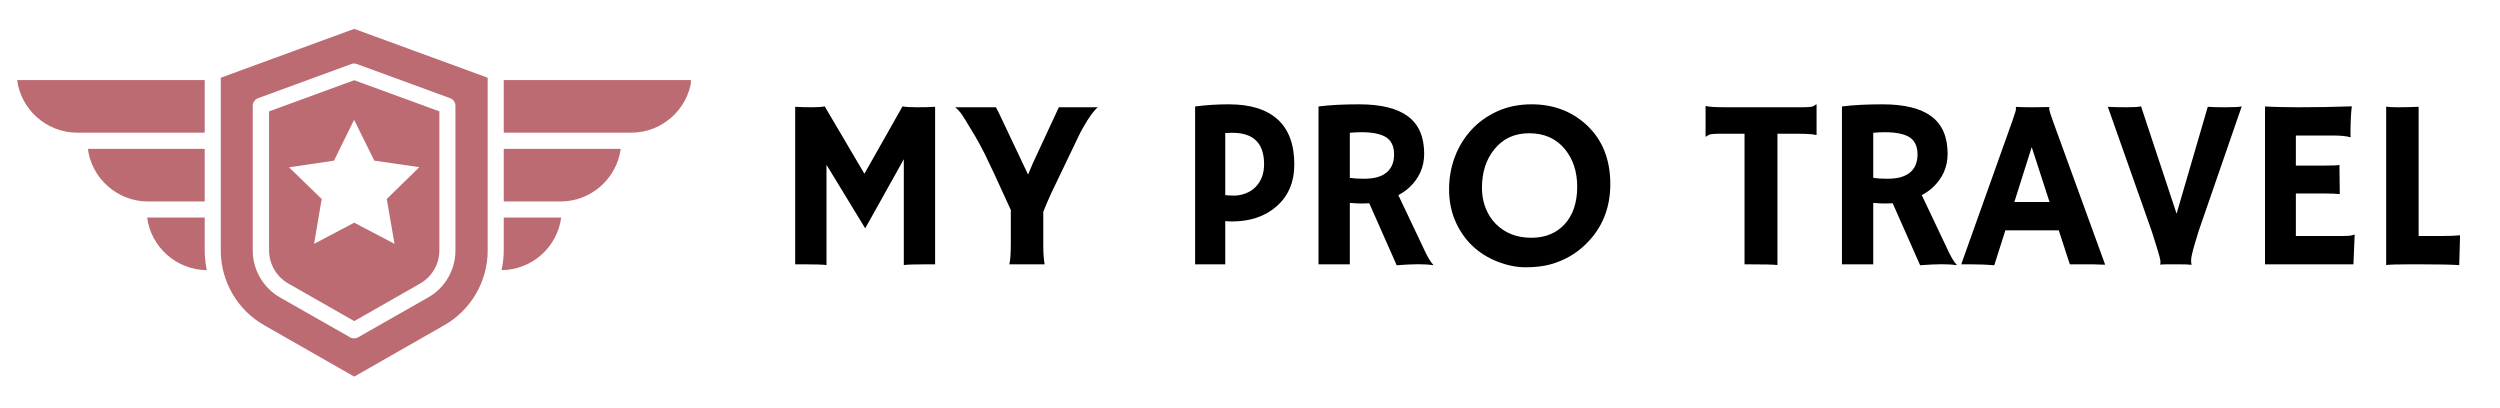 <svg xmlns="http://www.w3.org/2000/svg" xmlns:xlink="http://www.w3.org/1999/xlink" width="900" zoomAndPan="magnify" viewBox="0 0 675 110.25" height="147" preserveAspectRatio="xMidYMid meet" version="1.0"><defs><g/><clipPath id="75ccea6fe5"><path d="M 55 0.785 L 128 0.785 L 128 95 L 55 95 Z M 55 0.785 " clip-rule="nonzero"/></clipPath><clipPath id="15703e6f94"><path d="M 0.625 14 L 52 14 L 52 29 L 0.625 29 Z M 0.625 14 " clip-rule="nonzero"/></clipPath><clipPath id="21dfc39269"><path d="M 132 14 L 182.531 14 L 182.531 29 L 132 29 Z M 132 14 " clip-rule="nonzero"/></clipPath><clipPath id="5b51045123"><rect x="0" width="664" y="0" height="96"/></clipPath></defs><g transform="matrix(1, 0, 0, 1, 4, 7)"><g clip-path="url(#5b51045123)"><path fill="#bd6b73" d="M 51.273 47.402 L 51.273 33.199 L 19.723 33.199 C 20.77 41.199 27.688 47.402 35.984 47.402 Z M 51.273 47.402 " fill-opacity="1" fill-rule="nonzero"/><g clip-path="url(#75ccea6fe5)"><path fill="#bd6b73" d="M 55.609 13.984 L 55.609 60.637 C 55.609 68.973 60.094 76.707 67.344 80.82 L 91.641 94.688 L 115.938 80.82 C 123.191 76.707 127.676 68.934 127.676 60.637 L 127.676 13.984 L 91.641 0.793 Z M 117.547 19.52 C 118.406 19.816 118.965 20.641 118.965 21.574 L 118.965 60.637 C 118.965 65.867 116.164 70.727 111.602 73.309 L 92.688 84.07 C 92.352 84.258 91.977 84.371 91.605 84.371 C 91.23 84.371 90.855 84.297 90.52 84.07 L 71.605 73.309 C 67.082 70.727 64.242 65.867 64.242 60.637 L 64.242 21.574 C 64.242 20.676 64.805 19.855 65.664 19.52 L 90.855 10.285 C 91.344 10.098 91.867 10.098 92.352 10.285 Z M 117.547 19.52 " fill-opacity="1" fill-rule="nonzero"/></g><path fill="#bd6b73" d="M 91.641 14.66 L 68.652 23.07 L 68.652 60.637 C 68.652 64.297 70.633 67.699 73.812 69.531 L 91.641 79.699 L 109.473 69.531 C 112.648 67.699 114.629 64.297 114.629 60.637 L 114.629 23.07 Z M 102.52 58.84 L 91.641 53.121 L 80.801 58.84 L 82.859 46.73 L 74.035 38.172 L 86.184 36.375 L 91.605 25.348 L 97.062 36.375 L 109.211 38.133 L 100.426 46.73 Z M 102.52 58.84 " fill-opacity="1" fill-rule="nonzero"/><g clip-path="url(#15703e6f94)"><path fill="#bd6b73" d="M 51.273 14.621 L 0.625 14.621 C 1.672 22.621 8.586 28.824 16.883 28.824 L 51.273 28.824 Z M 51.273 14.621 " fill-opacity="1" fill-rule="nonzero"/></g><path fill="#bd6b73" d="M 132.012 47.402 L 147.336 47.402 C 155.633 47.402 162.512 41.199 163.598 33.199 L 132.012 33.199 Z M 132.012 47.402 " fill-opacity="1" fill-rule="nonzero"/><path fill="#bd6b73" d="M 51.273 60.637 L 51.273 51.738 L 35.723 51.738 C 36.77 59.699 43.609 65.867 51.832 65.941 C 51.496 64.223 51.273 62.43 51.273 60.637 Z M 51.273 60.637 " fill-opacity="1" fill-rule="nonzero"/><g clip-path="url(#21dfc39269)"><path fill="#bd6b73" d="M 132.012 14.621 L 132.012 28.824 L 166.438 28.824 C 174.734 28.824 181.613 22.621 182.695 14.621 Z M 132.012 14.621 " fill-opacity="1" fill-rule="nonzero"/></g><path fill="#bd6b73" d="M 132.012 60.637 C 132.012 62.43 131.785 64.223 131.414 65.941 C 139.672 65.867 146.477 59.699 147.523 51.738 L 132.012 51.738 Z M 132.012 60.637 " fill-opacity="1" fill-rule="nonzero"/><g fill="#000000" fill-opacity="1"><g transform="translate(205.059, 64.369)"><g><path d="M 14.094 0.188 C 13.07 0.062 11.102 0 8.188 0 L 5.641 0 L 5.641 -42.531 C 7.004 -42.445 8.504 -42.406 10.141 -42.406 C 11.773 -42.406 12.93 -42.488 13.609 -42.656 L 24.328 -24.453 L 34.625 -42.656 C 35.301 -42.488 36.598 -42.406 38.516 -42.406 C 40.43 -42.406 42.066 -42.445 43.422 -42.531 L 43.422 0 L 40.875 0 C 37.957 0 35.988 0.062 34.969 0.188 L 34.969 -28.375 L 24.547 -9.719 L 14.094 -26.875 Z M 14.094 0.188 "/></g></g></g><g fill="#000000" fill-opacity="1"><g transform="translate(254.124, 64.369)"><g><path d="M 14.375 0 C 14.656 -0.832 14.797 -2.766 14.797 -5.797 L 14.797 -14.672 C 11.117 -22.766 8.77 -27.816 7.75 -29.828 C 6.727 -31.836 5.867 -33.426 5.172 -34.594 C 2.953 -38.332 1.613 -40.477 1.156 -41.031 C 0.707 -41.582 0.25 -42.039 -0.219 -42.406 L 10.781 -42.406 C 11.008 -41.977 11.328 -41.352 11.734 -40.531 L 19.453 -24.234 C 19.805 -25.129 20.227 -26.129 20.719 -27.234 C 25.352 -37.203 27.703 -42.258 27.766 -42.406 L 38.297 -42.406 C 37.211 -41.531 35.883 -39.703 34.312 -36.922 C 33.82 -36.086 33.332 -35.141 32.844 -34.078 L 25.641 -19.062 C 24.828 -17.258 24.133 -15.633 23.562 -14.188 L 23.562 -5.031 C 23.562 -2.906 23.688 -1.227 23.938 0 Z M 14.375 0 "/></g></g></g><g fill="#000000" fill-opacity="1"><g transform="translate(292.157, 64.369)"><g/></g></g><g fill="#000000" fill-opacity="1"><g transform="translate(313.804, 64.369)"><g><path d="M 4.875 -42.625 C 7.832 -43.008 10.863 -43.203 13.969 -43.203 C 19.75 -43.203 24.141 -41.848 27.141 -39.141 C 30.148 -36.43 31.656 -32.375 31.656 -26.969 C 31.656 -22.145 30.008 -18.332 26.719 -15.531 C 23.633 -12.895 19.672 -11.578 14.828 -11.578 C 14.273 -11.578 13.672 -11.609 13.016 -11.672 L 13.016 0 L 4.875 0 Z M 14.922 -35.516 C 14.285 -35.516 13.648 -35.492 13.016 -35.453 L 13.016 -18.688 C 13.691 -18.602 14.52 -18.562 15.5 -18.562 C 16.477 -18.562 17.5 -18.766 18.562 -19.172 C 19.625 -19.586 20.516 -20.172 21.234 -20.922 C 22.742 -22.473 23.5 -24.508 23.5 -27.031 C 23.5 -32.688 20.641 -35.516 14.922 -35.516 Z M 14.922 -35.516 "/></g></g></g><g fill="#000000" fill-opacity="1"><g transform="translate(346.514, 64.369)"><g><path d="M 19.188 -16.484 C 18.551 -16.441 17.867 -16.422 17.141 -16.422 C 16.422 -16.422 15.352 -16.473 13.938 -16.578 L 13.938 0 L 5.484 0 L 5.484 -42.625 C 8.461 -43.008 12.117 -43.203 16.453 -43.203 C 22.359 -43.203 26.758 -42.113 29.656 -39.938 C 32.562 -37.758 34.016 -34.395 34.016 -29.844 C 34.016 -26.312 32.688 -23.289 30.031 -20.781 C 29.164 -19.977 28.164 -19.281 27.031 -18.688 L 33.547 -4.969 C 34.816 -2.145 35.789 -0.469 36.469 0.062 L 36.312 0.219 C 34.25 -0.113 31.008 -0.102 26.594 0.25 Z M 17.062 -35.672 C 15.977 -35.672 14.938 -35.617 13.938 -35.516 L 13.938 -23.344 C 14.977 -23.188 16.195 -23.109 17.594 -23.109 C 19 -23.109 20.18 -23.227 21.141 -23.469 C 22.098 -23.719 22.926 -24.098 23.625 -24.609 C 25.133 -25.734 25.891 -27.422 25.891 -29.672 C 25.891 -31.93 25.102 -33.52 23.531 -34.438 C 22.062 -35.258 19.906 -35.672 17.062 -35.672 Z M 17.062 -35.672 "/></g></g></g><g fill="#000000" fill-opacity="1"><g transform="translate(384.548, 64.369)"><g><path d="M 8.953 -5.031 C 7.023 -6.883 5.5 -9.109 4.375 -11.703 C 3.258 -14.297 2.703 -17.141 2.703 -20.234 C 2.703 -23.328 3.223 -26.254 4.266 -29.016 C 5.305 -31.773 6.797 -34.207 8.734 -36.312 C 10.672 -38.414 13.008 -40.086 15.75 -41.328 C 18.488 -42.578 21.562 -43.203 24.969 -43.203 C 30.832 -43.203 35.773 -41.352 39.797 -37.656 C 44.086 -33.695 46.234 -28.363 46.234 -21.656 C 46.234 -15.145 44.02 -9.734 39.594 -5.422 C 36.875 -2.766 33.633 -0.938 29.875 0.062 C 28.02 0.551 25.852 0.797 23.375 0.797 C 20.906 0.797 18.367 0.285 15.766 -0.734 C 13.16 -1.754 10.891 -3.188 8.953 -5.031 Z M 11.578 -20.656 C 11.578 -18.676 11.906 -16.859 12.562 -15.203 C 13.219 -13.547 14.129 -12.125 15.297 -10.938 C 17.785 -8.426 20.988 -7.172 24.906 -7.172 C 28.625 -7.172 31.609 -8.375 33.859 -10.781 C 36.148 -13.258 37.297 -16.648 37.297 -20.953 C 37.297 -24.984 36.203 -28.348 34.016 -31.047 C 31.66 -33.941 28.43 -35.391 24.328 -35.391 C 20.348 -35.391 17.191 -33.922 14.859 -30.984 C 12.672 -28.242 11.578 -24.801 11.578 -20.656 Z M 11.578 -20.656 "/></g></g></g><g fill="#000000" fill-opacity="1"><g transform="translate(433.485, 64.369)"><g/></g></g><g fill="#000000" fill-opacity="1"><g transform="translate(455.132, 64.369)"><g><path d="M 20.781 0.188 C 19.758 0.062 17.133 0 12.906 0 L 11.891 0 L 11.891 -35.266 L 5.578 -35.266 C 3.711 -35.266 2.609 -35.164 2.266 -34.969 C 1.922 -34.781 1.656 -34.613 1.469 -34.469 L 1.375 -34.5 L 1.375 -42.656 L 1.469 -42.75 C 2.164 -42.52 4.055 -42.406 7.141 -42.406 L 27.125 -42.406 C 29 -42.406 30.102 -42.5 30.438 -42.688 C 30.781 -42.883 31.051 -43.055 31.25 -43.203 L 31.344 -43.172 L 31.344 -35 L 31.25 -34.906 C 30.539 -35.145 28.648 -35.266 25.578 -35.266 L 20.781 -35.266 Z M 20.781 0.188 "/></g></g></g><g fill="#000000" fill-opacity="1"><g transform="translate(487.841, 64.369)"><g><path d="M 19.188 -16.484 C 18.551 -16.441 17.867 -16.422 17.141 -16.422 C 16.422 -16.422 15.352 -16.473 13.938 -16.578 L 13.938 0 L 5.484 0 L 5.484 -42.625 C 8.461 -43.008 12.117 -43.203 16.453 -43.203 C 22.359 -43.203 26.758 -42.113 29.656 -39.938 C 32.562 -37.758 34.016 -34.395 34.016 -29.844 C 34.016 -26.312 32.688 -23.289 30.031 -20.781 C 29.164 -19.977 28.164 -19.281 27.031 -18.688 L 33.547 -4.969 C 34.816 -2.145 35.789 -0.469 36.469 0.062 L 36.312 0.219 C 34.25 -0.113 31.008 -0.102 26.594 0.25 Z M 17.062 -35.672 C 15.977 -35.672 14.938 -35.617 13.938 -35.516 L 13.938 -23.344 C 14.977 -23.188 16.195 -23.109 17.594 -23.109 C 19 -23.109 20.18 -23.227 21.141 -23.469 C 22.098 -23.719 22.926 -24.098 23.625 -24.609 C 25.133 -25.734 25.891 -27.422 25.891 -29.672 C 25.891 -31.93 25.102 -33.52 23.531 -34.438 C 22.062 -35.258 19.906 -35.672 17.062 -35.672 Z M 17.062 -35.672 "/></g></g></g><g fill="#000000" fill-opacity="1"><g transform="translate(525.875, 64.369)"><g><path d="M 8.578 0.25 C 6.742 0.082 4.609 0 2.172 0 L -0.344 0 L 13.516 -38.859 C 14.129 -40.609 14.438 -41.625 14.438 -41.906 C 14.438 -42.195 14.426 -42.375 14.406 -42.438 L 14.438 -42.5 C 15.82 -42.438 17.289 -42.406 18.844 -42.406 C 20.113 -42.406 21.645 -42.426 23.438 -42.469 L 23.469 -42.406 C 23.426 -42.32 23.406 -42.203 23.406 -42.047 C 23.406 -41.648 23.723 -40.578 24.359 -38.828 L 38.516 0.094 C 38.086 0.07 37.586 0.062 37.016 0.062 C 37.016 0.062 36.461 0.039 35.359 0 C 34.828 0 34.348 0 33.922 0 L 28.984 0 L 25.984 -9.188 L 11.578 -9.188 Z M 23.5 -16.828 L 18.688 -31.656 L 14 -16.828 Z M 23.5 -16.828 "/></g></g></g><g fill="#000000" fill-opacity="1"><g transform="translate(564.036, 64.369)"><g><path d="M 23.625 0.125 C 22.945 0.039 21.832 0 20.281 0 L 16.766 0 C 16.191 0 15.672 0.02 15.203 0.062 L 15.172 0 C 15.254 -0.145 15.297 -0.312 15.297 -0.5 C 15.297 -0.695 15.281 -0.898 15.25 -1.109 C 15.219 -1.328 15.129 -1.711 14.984 -2.266 C 14.836 -2.816 14.602 -3.613 14.281 -4.656 L 12.938 -8.922 L 1.078 -42.531 C 2.398 -42.445 4.082 -42.406 6.125 -42.406 C 8.164 -42.406 9.473 -42.488 10.047 -42.656 L 19.641 -13.672 L 28.062 -42.531 C 29.332 -42.445 30.906 -42.406 32.781 -42.406 C 35.332 -42.406 36.816 -42.488 37.234 -42.656 L 25.609 -9.016 C 25.609 -9.016 25.234 -7.773 24.484 -5.297 C 23.867 -3.172 23.562 -1.789 23.562 -1.156 C 23.562 -0.531 23.602 -0.133 23.688 0.031 Z M 23.625 0.125 "/></g></g></g><g fill="#000000" fill-opacity="1"><g transform="translate(602.07, 64.369)"><g><path d="M 26.812 -7.656 C 28.133 -7.656 29.051 -7.781 29.562 -8.031 L 29.688 -8 L 29.359 0 L 5.484 0 L 5.484 -42.625 C 6.055 -42.582 6.691 -42.551 7.391 -42.531 L 9.625 -42.469 C 11.113 -42.426 12.727 -42.406 14.469 -42.406 C 19.344 -42.406 24.16 -42.488 28.922 -42.656 C 28.68 -40.789 28.562 -38.297 28.562 -35.172 C 28.562 -34.828 28.582 -34.57 28.625 -34.406 L 28.562 -34.312 C 27.457 -34.625 25.883 -34.781 23.844 -34.781 L 13.812 -34.781 L 13.812 -26.656 L 21.359 -26.656 C 23.703 -26.656 25.109 -26.719 25.578 -26.844 L 25.672 -18.969 C 24.648 -19.07 23.332 -19.125 21.719 -19.125 L 13.812 -19.125 L 13.812 -7.656 Z M 26.812 -7.656 "/></g></g></g><g fill="#000000" fill-opacity="1"><g transform="translate(634.779, 64.369)"><g><path d="M 11.703 0 C 8.578 0 6.504 0.062 5.484 0.188 L 5.484 -42.594 C 5.992 -42.469 7.051 -42.406 8.656 -42.406 C 10.258 -42.406 12.125 -42.445 14.25 -42.531 L 14.25 -7.656 L 20.859 -7.656 C 22.766 -7.656 24.289 -7.719 25.438 -7.844 C 25.289 -2.863 25.219 -0.281 25.219 -0.094 L 25.219 0.219 C 23.133 0.07 19.641 0 14.734 0 Z M 11.703 0 "/></g></g></g></g></g></svg>